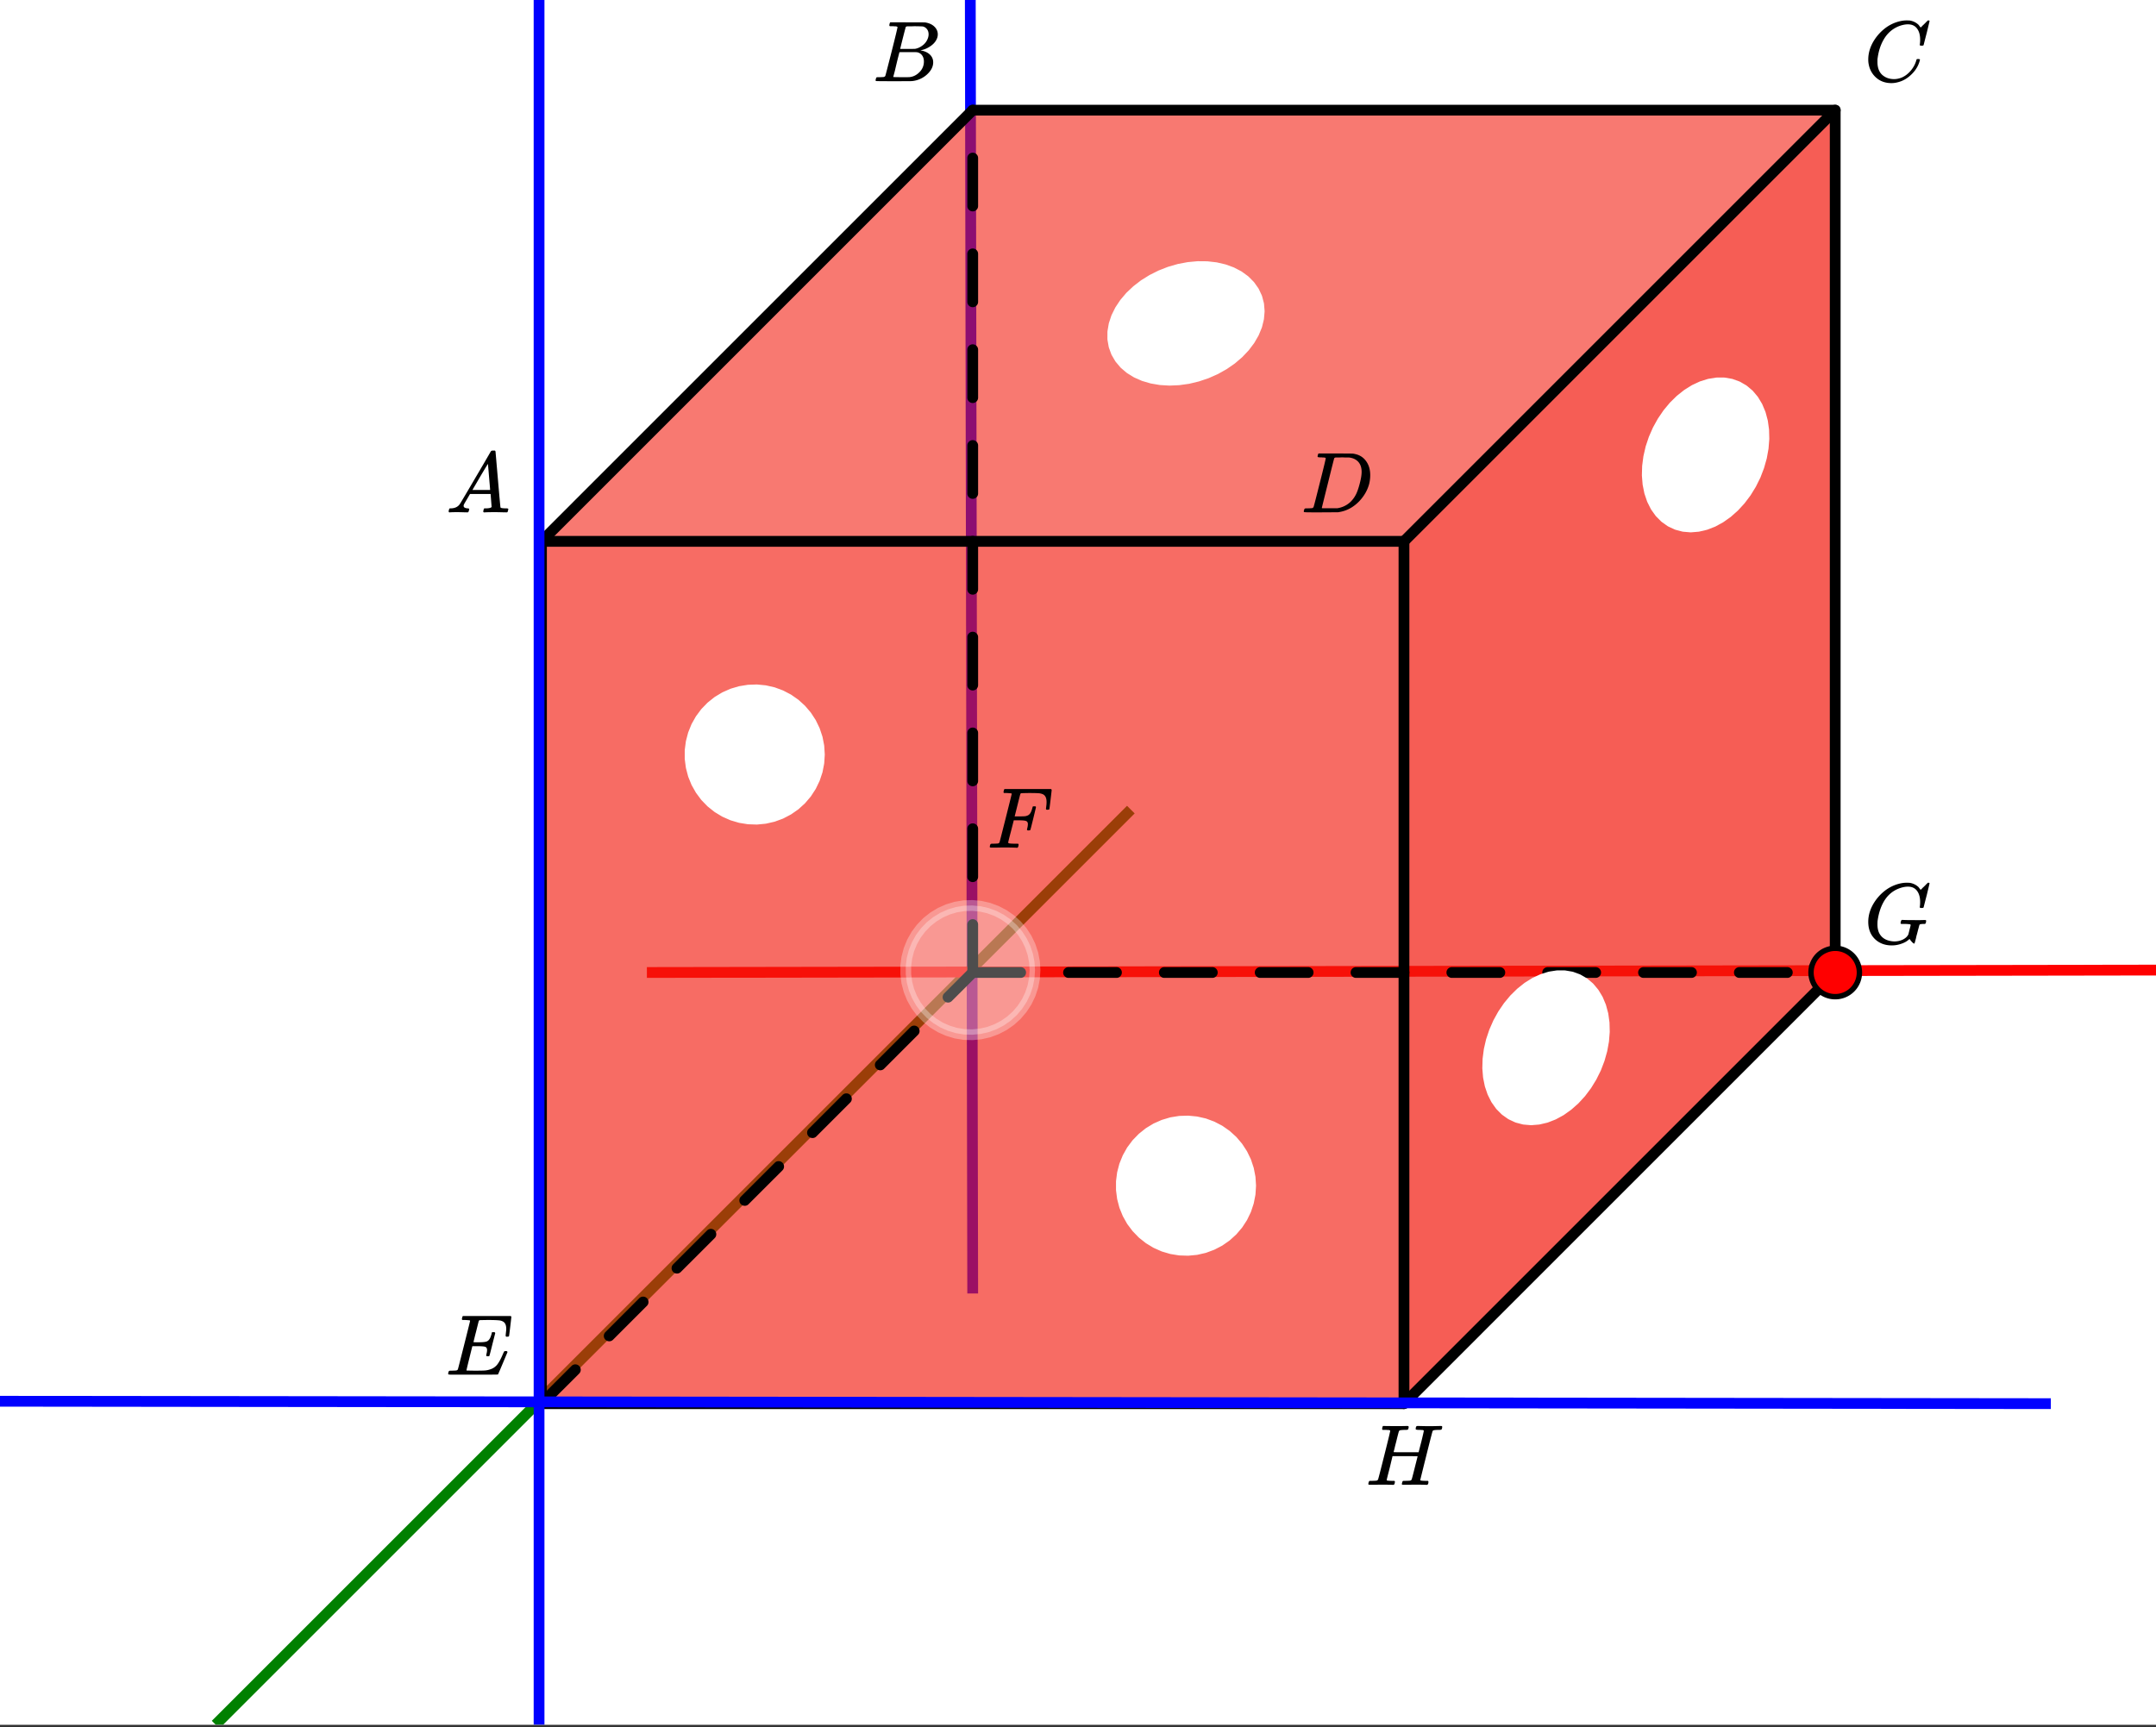 <svg xmlns="http://www.w3.org/2000/svg" xmlns:xlink="http://www.w3.org/1999/xlink" width="449.28" height="360" viewBox="0 0 336.96 270"><rect x="0" y="0" width="336.96" height="270" fill="#333333" stroke="none"/><defs><symbol overflow="visible" id="e"><path d="M9.406-6.063c0-.093.016-.273.047-.546.031-.27.047-.442.047-.516 0-.395-.07-.691-.203-.89-.125-.208-.356-.352-.688-.438-.304-.063-.992-.094-2.062-.094-.774.012-1.172.024-1.203.031a.246.246 0 0 0-.14.125c-.013.032-.153.59-.423 1.672a61.232 61.232 0 0 0-.406 1.64c.195.013.41.016.64.016h.126c.582 0 1-.035 1.25-.109.257-.082.46-.285.609-.61.05-.1.117-.296.203-.577a.433.433 0 0 0 .016-.11c.008-.039.015-.066.015-.078 0-.008.004-.023.016-.047a.047.047 0 0 1 .047-.031.213.213 0 0 1 .078-.016h.234c.032 0 .055.008.079.016.019.012.03.023.03.031.009 0 .02.012.032.032a.09.09 0 0 0 .031.046l-.453 1.782c-.293 1.199-.453 1.808-.484 1.828-.024.023-.094.031-.219.031-.117 0-.184-.008-.203-.031-.055-.031-.059-.14-.016-.328.063-.239.094-.442.094-.61 0-.258-.09-.426-.266-.5-.168-.07-.609-.11-1.328-.11h-.703c-.055.188-.219.856-.5 2a93.385 93.385 0 0 0-.422 1.75c0 .044.051.063.156.063.102 0 .458.008 1.063.016.844 0 1.398-.008 1.672-.031.281-.02.55-.078.812-.172a2.23 2.23 0 0 0 1.094-.735c.29-.363.61-.957.953-1.78.094-.196.149-.302.172-.313.031-.02.098-.031.203-.031.102 0 .164.007.188.015.062.043.094.094.094.156C8.738-1.234 8.242-.07 8.203-.03 8.172-.008 6.883 0 4.343 0H.939C.613-.008.445-.031.438-.063v-.015C.425-.118.421-.141.421-.141c0-.02.008-.086.031-.203.04-.133.078-.21.11-.234.039-.031.144-.047.312-.047.238 0 .508-.008.813-.031.125-.031.207-.086.25-.172.019-.04.343-1.3.968-3.781.625-2.477.938-3.739.938-3.782 0-.062-.016-.093-.047-.093-.074-.02-.313-.04-.719-.063h-.422a.365.365 0 0 1-.094-.11c0-.03.016-.109.047-.234.032-.156.07-.25.125-.28h7.47c.062.062.093.116.093.155 0 .043-.059.547-.172 1.516-.117.969-.18 1.46-.188 1.469-.023.062-.109.093-.265.093H9.5c-.063-.05-.094-.093-.094-.125zm0 0"/></symbol><symbol overflow="visible" id="f"><path d="M.563 0C.5-.063.469-.11.469-.14c0-.04.015-.118.047-.235.03-.113.054-.18.078-.203L.64-.625h.203c.625-.02 1.082-.242 1.375-.672.05-.05.863-1.422 2.437-4.11A452.554 452.554 0 0 0 7.046-9.5c.052-.07.095-.113.126-.125.039-.02.144-.031.312-.031h.235c.05.086.078.133.078.14l.375 4.344c.25 2.906.383 4.375.406 4.406.04.094.332.141.875.141.094 0 .16.008.203.016.04 0 .07.011.094.03a.111.111 0 0 1 .047.095.983.983 0 0 1-.047.187 1.032 1.032 0 0 1-.078.25C9.648-.016 9.594 0 9.5 0c-.168 0-.438-.004-.813-.016-.374-.007-.671-.015-.89-.015-.844 0-1.399.011-1.656.031h-.172a.365.365 0 0 1-.094-.11c0-.019.016-.1.047-.25.031-.124.055-.195.078-.218l.047-.047h.281c.477-.008.766-.082.86-.219L7.03-2.875H3.813l-.454.781c-.324.543-.492.836-.5.875a.524.524 0 0 0-.046.203c0 .23.203.36.609.391.176 0 .265.047.265.14a.583.583 0 0 1-.046.188.754.754 0 0 1-.094.25C3.523-.016 3.473 0 3.39 0c-.157 0-.403-.004-.735-.016-.336-.007-.586-.015-.75-.015C1.258-.031.848-.02.672 0zm6.39-3.5c0-.102-.058-.805-.172-2.11-.105-1.3-.164-1.956-.172-1.968L6.25-7c-.148.242-.434.719-.86 1.438L4.189-3.5H6.952zm0 0"/></symbol><symbol overflow="visible" id="g"><path d="M3.875-8.469c0-.008-.008-.02-.016-.031a.084.084 0 0 0-.046-.016c-.012-.007-.028-.02-.047-.03a.291.291 0 0 0-.094-.017c-.031-.007-.063-.015-.094-.015H3.36a.516.516 0 0 0-.125-.016h-.14c-.305 0-.465-.031-.485-.094-.011-.019-.007-.093.016-.218.05-.176.094-.274.125-.297h2.688c1.5 0 2.335.008 2.515.015.176 0 .36.028.547.079.707.156 1.27.527 1.688 1.109.425.586.64 1.313.64 2.188 0 .449-.055.89-.156 1.328-.262 1.011-.79 1.933-1.578 2.765-.906.93-1.946 1.485-3.11 1.672l-.187.031L3.187 0h-1.5C.883 0 .478-.02.47-.063v-.015C.445-.118.438-.141.438-.141c0-.02.015-.086.046-.203.04-.133.079-.21.11-.234.031-.031.133-.047.312-.047.239 0 .508-.008.813-.031.125-.031.207-.086.25-.172.031-.031.351-1.274.968-3.735.626-2.468.938-3.769.938-3.906zm5.61 2.14c0-.663-.18-1.19-.532-1.577-.355-.383-.844-.61-1.469-.672h-.593c-.157-.008-.305-.016-.438-.016-.137 0-.281.008-.437.016h-.563c-.125.012-.21.055-.25.125-.023.031-.351 1.328-.984 3.89-.637 2.555-.953 3.84-.953 3.86 0 .043.05.062.156.062h2.25c.851-.132 1.57-.492 2.156-1.078.32-.332.586-.71.797-1.14.207-.426.398-.993.578-1.704.188-.718.281-1.304.281-1.765zm0 0"/></symbol><symbol overflow="visible" id="h"><path d="M11.75-9.203c.094 0 .148.012.172.031.031.024.047.059.047.11 0 .054-.008.117-.016.187-.055.156-.101.246-.14.266h-.094c-.031 0-.07.007-.11.015H11.375c-.469.012-.742.043-.813.094a.217.217 0 0 0-.093.094c-.031.054-.36 1.328-.985 3.828S8.547-.812 8.547-.781c0 .062.02.094.062.094.07.03.313.054.72.062h.421a.38.38 0 0 1 .063.125c.007.012.003.094-.016.25a.69.69 0 0 1-.14.25h-.204c-.336-.02-.937-.031-1.812-.031-.22 0-.524.008-.907.015h-.843c-.157 0-.235-.035-.235-.109 0-.008.004-.035.016-.078a.644.644 0 0 1 .031-.125c.04-.164.086-.258.14-.281a.954.954 0 0 1 .204-.016h.078c.238 0 .508-.008.813-.031.125-.031.207-.086.25-.172.03-.04.19-.649.484-1.828.3-1.176.453-1.781.453-1.813 0-.008-.656-.015-1.969-.015H4.203l-.437 1.828c-.313 1.21-.47 1.836-.47 1.875 0 .054.017.086.048.094.062.03.304.054.734.062H4.5c.05.063.078.105.078.125 0 .012-.012.094-.031.25a.69.69 0 0 1-.14.25h-.204c-.336-.02-.933-.031-1.797-.031-.23 0-.539.008-.922.015H.641C.492-.016.42-.055.42-.14c0-.007.009-.07.032-.187.05-.164.098-.258.14-.281a.954.954 0 0 1 .204-.016h.078c.238 0 .508-.008.813-.031.125-.031.207-.086.25-.172.03-.031.351-1.274.968-3.735.625-2.468.938-3.769.938-3.906 0-.008-.008-.02-.016-.031a.084.084 0 0 0-.047-.016c-.011-.007-.027-.02-.047-.03a.291.291 0 0 0-.093-.017c-.032-.007-.063-.015-.094-.015H3.343a.582.582 0 0 0-.14-.016h-.531c-.043-.008-.07-.039-.078-.094-.024-.019-.016-.097.015-.234.032-.156.067-.25.11-.281h.234c.363.012.973.015 1.828.015h.89c.384-.007.665-.015.845-.015.113 0 .18.031.203.094.02.023.015.101-.016.234-.043.156-.09.246-.14.266h-.094c-.024 0-.055.007-.094.015H6.14c-.48.012-.757.043-.827.094a.53.53 0 0 0-.094.094c-.032.043-.18.594-.438 1.656-.062.242-.133.508-.203.797-.062.281-.117.492-.156.625l-.047.203c0 .023.648.031 1.953.031h1.953l.016-.047c0-.02.14-.57.422-1.656.25-1.031.375-1.582.375-1.656 0-.02-.012-.035-.031-.047A.115.115 0 0 0 9-8.547a.231.231 0 0 0-.078-.015.516.516 0 0 0-.125-.016h-.14a.957.957 0 0 0-.173-.016h-.171c-.325 0-.485-.039-.485-.125 0-.187.031-.32.094-.406.02-.05.094-.078.219-.078.164 0 .437.008.812.015a33.553 33.553 0 0 0 2.016 0c.375-.007.633-.015.781-.015zm0 0"/></symbol><symbol overflow="visible" id="i"><path d="M2.5-.031c-.262 0-.59.008-.984.015H.64c-.106 0-.172-.02-.204-.062C.426-.118.422-.141.422-.141c0-.02.008-.086.031-.203.04-.133.078-.21.11-.234.039-.031.144-.047.312-.047.238 0 .508-.008.813-.031.125-.031.207-.086.25-.172.019-.04.343-1.3.968-3.781.625-2.477.938-3.739.938-3.782 0-.062-.016-.093-.047-.093-.074-.02-.313-.04-.719-.063h-.422a.365.365 0 0 1-.094-.11c0-.03.016-.109.047-.234.032-.156.07-.25.125-.28H10c.063.062.094.116.094.155 0 .043-.059.547-.172 1.516-.117.969-.18 1.46-.188 1.469-.023.062-.109.093-.265.093h-.172c-.063-.05-.094-.093-.094-.125v-.062a.255.255 0 0 0 .016-.094c.008-.05.015-.097.015-.14.04-.258.063-.52.063-.782 0-.656-.211-1.066-.625-1.234A1.896 1.896 0 0 0 8-8.515c-.25-.02-.762-.032-1.531-.032-.719.012-1.094.024-1.125.031-.074.024-.121.059-.14.11-.013.011-.165.601-.454 1.765l-.438 1.75h.75c.532-.007.829-.02.891-.03.29-.052.504-.145.64-.282.188-.164.345-.488.47-.969a.879.879 0 0 1 .03-.094c.009-.039.016-.066.016-.078 0-.008.004-.023.016-.047.008-.03.02-.046.031-.046.008-.008.024-.016.047-.016a.212.212 0 0 1 .078-.016h.266c.062.043.094.086.094.125 0 .032-.141.625-.422 1.782-.282 1.148-.434 1.734-.453 1.765-.012.063-.102.094-.266.094h-.156c-.063-.04-.102-.078-.11-.11 0-.03.016-.109.047-.234.063-.25.094-.46.094-.64 0-.27-.11-.438-.328-.5-.168-.063-.547-.094-1.14-.094h-.735l-.438 1.718c-.293 1.118-.437 1.7-.437 1.75 0 .055.031.09.094.11.101.055.472.078 1.109.078h.344c.05.055.078.094.078.125.008.023 0 .105-.031.25a.551.551 0 0 1-.125.25H4.53A44.823 44.823 0 0 0 2.5-.031zm0 0"/></symbol><symbol overflow="visible" id="j"><path d="M3.89-8.469c0-.008-.007-.02-.015-.031a.084.084 0 0 0-.047-.016.311.311 0 0 1-.062-.03.156.156 0 0 0-.079-.017c-.03-.007-.062-.015-.093-.015h-.219a.516.516 0 0 0-.125-.016h-.531c-.043-.008-.074-.039-.094-.094-.012-.019-.008-.097.016-.234.039-.164.082-.258.125-.281h1.75c2.332 0 3.562.008 3.687.015.613.094 1.098.313 1.453.657.352.344.531.746.531 1.203 0 .312-.085.617-.25.906-.199.367-.515.695-.953.984-.437.293-.89.485-1.359.579l-.14.046c.593.086 1.07.293 1.437.625.363.336.547.747.547 1.235 0 .648-.297 1.258-.89 1.828a4.026 4.026 0 0 1-2.47 1.11C6.047-.005 5.098 0 3.266 0 1.46 0 .55-.008.53-.031.488-.051.47-.086.47-.141c0-.062.008-.125.031-.187.04-.164.086-.258.14-.281a.954.954 0 0 1 .204-.016h.078c.238 0 .504-.008.797-.031.133-.031.222-.086.265-.172.02-.031.344-1.274.97-3.735.624-2.468.937-3.769.937-3.906zm4.86 1.14c0-.312-.078-.57-.234-.78a1.131 1.131 0 0 0-.625-.438c-.063-.02-.48-.035-1.25-.047-.18 0-.368.008-.563.016h-.64c-.125.012-.211.043-.25.094-.024.043-.172.609-.454 1.703-.273 1.093-.414 1.672-.421 1.734h1.093c.727 0 1.145-.004 1.25-.016.375-.07.723-.222 1.047-.453.332-.226.586-.504.766-.828.187-.332.281-.66.281-.984zm-.734 4.235c0-.394-.106-.722-.313-.984a1.208 1.208 0 0 0-.797-.453c-.054-.008-.43-.016-1.125-.016-1.062 0-1.593.008-1.593.016 0 .023-.086.351-.25.984a121.9 121.9 0 0 0-.454 1.906l-.25.938c0 .043.051.062.157.062.113 0 .476.008 1.093.016.801 0 1.235-.004 1.297-.016.582-.062 1.098-.32 1.547-.78a2.279 2.279 0 0 0 .688-1.673zm0 0"/></symbol><symbol overflow="visible" id="k"><path d="M8.781-6.484c0-.75-.168-1.336-.5-1.766-.324-.426-.793-.64-1.406-.64-.48 0-.996.117-1.547.343-.969.418-1.73 1.117-2.281 2.094-.492.867-.805 1.887-.938 3.062V-3c0 1.031.336 1.773 1.016 2.219.438.304.969.453 1.594.453.343 0 .718-.07 1.125-.219.531-.219 1.008-.57 1.437-1.062.426-.5.723-1.04.89-1.625.032-.114.056-.18.079-.204.031-.019.102-.03.219-.03.187 0 .281.038.281.109 0 .023-.012.07-.031.14-.211.805-.64 1.524-1.297 2.156C6.773-.425 6.05-.016 5.25.173a3.756 3.756 0 0 1-.953.125C3.367.297 2.594.03 1.969-.5A3.566 3.566 0 0 1 .766-2.516a3.733 3.733 0 0 1-.094-.875c0-1.082.336-2.132 1.015-3.156a7.267 7.267 0 0 1 1.5-1.64 6.098 6.098 0 0 1 1.97-1.063c.53-.164 1.015-.25 1.452-.25.32 0 .508.008.563.016.539.093.992.32 1.36.671l.109.141c.05.074.097.137.14.188.04.054.067.078.078.078.032 0 .149-.114.36-.344.062-.05.129-.113.203-.188l.219-.218a.722.722 0 0 1 .14-.14l.203-.204h.079c.124 0 .187.031.187.094 0 .031-.148.648-.438 1.844a166.04 166.04 0 0 0-.484 1.89.239.239 0 0 1-.078.094.858.858 0 0 1-.234.016h-.204a.936.936 0 0 1-.093-.094c0-.008.008-.086.031-.235.02-.175.031-.375.031-.593zm0 0"/></symbol><symbol overflow="visible" id="l"><path d="M4.344.297c-1.063 0-1.946-.332-2.64-1C1.015-1.38.671-2.273.671-3.391c0-1.082.336-2.132 1.015-3.156a7.267 7.267 0 0 1 1.5-1.64 6.098 6.098 0 0 1 1.97-1.063c.53-.164 1.015-.25 1.452-.25.32 0 .508.008.563.016.539.093.992.32 1.36.671l.109.141c.05.074.097.137.14.188.04.054.067.078.078.078.032 0 .149-.114.36-.344.062-.05.129-.113.203-.188l.219-.218a.722.722 0 0 1 .14-.14l.203-.204h.079c.124 0 .187.031.187.094 0 .031-.148.648-.438 1.844a166.04 166.04 0 0 0-.484 1.89.239.239 0 0 1-.078.094.858.858 0 0 1-.234.016h-.204a.936.936 0 0 1-.093-.094c0-.008.008-.086.031-.235.02-.175.031-.375.031-.593 0-.75-.168-1.336-.5-1.766-.324-.426-.793-.64-1.406-.64-.48 0-.996.117-1.547.343-.898.375-1.617 1-2.156 1.875-.531.875-.883 1.934-1.047 3.172a6.995 6.995 0 0 0-.016.516c0 .511.086.96.266 1.343.414.813 1.18 1.25 2.297 1.313h.094c.476 0 .921-.098 1.328-.297.406-.207.687-.473.843-.797.02-.07.083-.32.188-.75.113-.426.172-.664.172-.719 0-.07-.063-.113-.188-.125a7.773 7.773 0 0 0-.796-.046h-.5a.365.365 0 0 1-.094-.11c0-.02.015-.101.047-.25a.673.673 0 0 1 .125-.265h.234c.352.023.984.03 1.89.03h.829c.32-.007.55-.015.687-.015.125 0 .188.04.188.11 0 .03-.008.101-.016.203a.73.73 0 0 0-.031.109l-.031.078c0 .012-.012.027-.032.047a.091.091 0 0 1-.046.047c-.012 0-.04.008-.079.015H9.36c-.18 0-.359.016-.546.047a.244.244 0 0 0-.157.141l-.047.172c-.03.125-.086.32-.156.578-.062.25-.121.477-.172.672a8.223 8.223 0 0 0-.094.344c-.023.117-.042.21-.062.28a1.165 1.165 0 0 1-.063.235c-.023.086-.039.153-.046.203a1.48 1.48 0 0 1-.047.141c-.012.055-.024.094-.032.125l-.03.078A.188.188 0 0 1 7.874 0a.084.084 0 0 1-.047.016c-.023 0-.047-.016-.078-.047-.086-.04-.195-.14-.328-.297a2.288 2.288 0 0 1-.281-.375c0-.008-.012-.004-.032.015a.358.358 0 0 1-.078.047c-.293.282-.683.508-1.172.672-.48.176-.984.266-1.515.266zm0 0"/></symbol><clipPath id="a"><path d="M0 0h336.96v269.602H0zm0 0"/></clipPath><clipPath id="b"><path d="M24 117h163v152.602H24zm0 0"/></clipPath><clipPath id="c"><path d="M91 142h245.96v20H91zm0 0"/></clipPath><clipPath id="d"><path d="M83 0h3v269.602h-3zm0 0"/></clipPath></defs><g clip-path="url(#a)" fill="#fff"><path d="M0 0h337v269.602H0zm0 0"/><path d="M0 0h337v269.602H0zm0 0"/></g><g clip-path="url(#b)"><path d="M33.7 269.602l143.038-143.04" fill="none" stroke-width="1.685" stroke="green"/></g><path d="M152.023 202.2L151.648 0" fill="none" stroke-width="1.685" stroke="#00f"/><g clip-path="url(#c)"><path d="M101.102 152.023L337 151.648" fill="none" stroke-width="1.685" stroke="red"/></g><path d="M152.023 17.223h134.801v134.8h-134.8zm0 0" fill="#f2190d" fill-opacity=".4"/><path d="M84.625 219.426l67.398-67.403h134.801l-67.398 67.403zm0 0" fill="#f2190d" fill-opacity=".4"/><path d="M219.426 219.426V84.625l67.398-67.402v134.8zm0 0" fill="#f2190d" fill-opacity=".502"/><path d="M84.625 219.426V84.625l67.398-67.402v134.8zm0 0" fill="#f2190d" fill-opacity=".4"/><path d="M84.625 84.625l67.398-67.402h134.801l-67.398 67.402zm0 0" fill="#f2190d" fill-opacity=".302"/><path d="M196.434 46.516l-.461-.98-.633-.895-.797-.801-.95-.692-1.085-.566-1.2-.437-1.3-.301-1.375-.156-1.43-.012-1.46.137-1.47.277-1.449.418-1.406.55-1.344.672-1.258.782-1.148.886-1.023.965-.88 1.04-.722 1.085-.555 1.125-.375 1.137-.191 1.133-.004 1.113.188 1.074.367 1.012.55.941.715.852.875.746 1.02.629 1.144.504 1.254.367 1.34.23 1.406.083 1.45-.063 1.464-.203 1.461-.352 1.434-.484 1.379-.61 1.3-.73 1.208-.836 1.086-.926.953-1.007.804-1.063.641-1.11.465-1.128.281-1.14.098-1.126-.09-1.093-.277-1.047" fill="#fff" stroke-width="1.685" stroke-linecap="round" stroke-linejoin="round" stroke="#fff"/><path d="M84.625 84.625h134.8v134.8h-134.8zm0 0" fill="#f2190d" fill-opacity=".4"/><path d="M84.625 219.426V84.625M84.625 84.625h134.8M219.426 84.625v134.8" fill="none" stroke-width="1.685" stroke-linecap="round" stroke="#000"/><path d="M151.184 152.023v-7.488c0-.23.082-.43.246-.594a.8.8 0 0 1 .593-.25c.235 0 .434.082.598.25a.811.811 0 0 1 .246.594v7.488a.814.814 0 0 1-.246.598.814.814 0 0 1-.598.246.811.811 0 0 1-.593-.246.814.814 0 0 1-.246-.598zm0-14.976v-7.488c0-.235.082-.434.246-.598a.811.811 0 0 1 .593-.246c.235 0 .434.082.598.246a.814.814 0 0 1 .246.598v7.488c0 .234-.082.43-.246.594a.802.802 0 0 1-.598.25.8.8 0 0 1-.593-.25.805.805 0 0 1-.246-.594zm0-14.977v-7.492c0-.23.082-.43.246-.594a.811.811 0 0 1 .593-.246c.235 0 .434.082.598.246a.811.811 0 0 1 .246.594v7.492c0 .23-.082.43-.246.594a.814.814 0 0 1-.598.246.811.811 0 0 1-.593-.246.811.811 0 0 1-.246-.594zm0-14.98v-7.488c0-.23.082-.43.246-.594a.815.815 0 0 1 .593-.25c.235 0 .434.086.598.25a.811.811 0 0 1 .246.594v7.488a.814.814 0 0 1-.246.597.814.814 0 0 1-.598.247.811.811 0 0 1-.593-.246.814.814 0 0 1-.246-.598zm0-14.977v-7.488c0-.234.082-.434.246-.598a.811.811 0 0 1 .593-.246c.235 0 .434.082.598.246a.814.814 0 0 1 .246.598v7.488a.82.82 0 0 1-.246.598.814.814 0 0 1-.598.246.811.811 0 0 1-.593-.246.82.82 0 0 1-.246-.598zm0-14.976v-7.489c0-.234.082-.433.246-.597a.811.811 0 0 1 .593-.246c.235 0 .434.082.598.246a.814.814 0 0 1 .246.597v7.489c0 .23-.082.43-.246.593a.814.814 0 0 1-.598.247.811.811 0 0 1-.593-.247.811.811 0 0 1-.246-.593zm0-14.98v-7.489c0-.23.082-.43.246-.594a.811.811 0 0 1 .593-.246c.235 0 .434.082.598.246a.811.811 0 0 1 .246.594v7.488a.814.814 0 0 1-.246.598.814.814 0 0 1-.598.246.811.811 0 0 1-.593-.246.814.814 0 0 1-.246-.598zm0-14.977V39.69a.82.82 0 0 1 .246-.597.811.811 0 0 1 .593-.246c.235 0 .434.082.598.246a.82.82 0 0 1 .246.597v7.489a.82.82 0 0 1-.246.597.814.814 0 0 1-.598.246.811.811 0 0 1-.593-.246.82.82 0 0 1-.246-.597zm0-14.977v-7.488c0-.235.082-.434.246-.598a.811.811 0 0 1 .593-.246c.235 0 .434.082.598.246a.814.814 0 0 1 .246.598v7.488c0 .23-.082.43-.246.594a.814.814 0 0 1-.598.246.811.811 0 0 1-.593-.246.811.811 0 0 1-.246-.594zm0 0"/><path d="M152.023 17.223h134.801M286.824 17.223v134.8" fill="none" stroke-width="1.685" stroke-linecap="round" stroke="#000"/><path d="M84.027 218.828l5.297-5.293a.8.8 0 0 1 .594-.25c.234 0 .434.082.598.25.164.164.246.36.246.594a.82.82 0 0 1-.246.598l-5.297 5.293a.811.811 0 0 1-.594.246.814.814 0 0 1-.598-.246.811.811 0 0 1-.246-.594c0-.235.082-.434.246-.598zm10.594-10.59l5.293-5.297a.814.814 0 0 1 .598-.246c.23 0 .43.082.593.246a.814.814 0 0 1 .247.598c0 .23-.082.43-.247.594l-5.293 5.297a.814.814 0 0 1-.597.246.811.811 0 0 1-.594-.246.817.817 0 0 1-.25-.598c0-.23.086-.43.25-.594zm10.59-10.59l5.297-5.296a.805.805 0 0 1 .594-.247.82.82 0 0 1 .597.247.811.811 0 0 1 .246.593.814.814 0 0 1-.246.598l-5.297 5.297a.814.814 0 0 1-.597.246.811.811 0 0 1-.594-.246.814.814 0 0 1-.246-.598c0-.23.082-.43.246-.594zm10.59-10.593l5.297-5.293a.811.811 0 0 1 .593-.246c.235 0 .434.082.598.246a.811.811 0 0 1 .246.593.814.814 0 0 1-.246.598l-5.297 5.293a.815.815 0 0 1-.594.25.817.817 0 0 1-.597-.25.811.811 0 0 1-.246-.594c0-.234.082-.433.246-.597zm10.59-10.59l5.296-5.297a.814.814 0 0 1 .598-.246c.23 0 .43.082.594.246a.82.82 0 0 1 .246.598c0 .234-.082.43-.246.593l-5.297 5.297a.811.811 0 0 1-.594.246.82.82 0 0 1-.597-.246.811.811 0 0 1-.246-.594c0-.234.082-.433.246-.597zm10.593-10.59l5.293-5.297a.814.814 0 0 1 .598-.246c.23 0 .43.082.594.246.164.164.25.363.25.598 0 .23-.086.43-.25.594l-5.293 5.296a.814.814 0 0 1-.598.246.811.811 0 0 1-.594-.246.814.814 0 0 1-.246-.597c0-.23.082-.43.246-.594zm10.59-10.59l3.856-3.855a.811.811 0 0 1 .593-.246c.235 0 .434.082.598.246a.811.811 0 0 1 .246.593.814.814 0 0 1-.246.598l-3.855 3.856a.814.814 0 0 1-.598.246.811.811 0 0 1-.594-.246.82.82 0 0 1-.246-.598c0-.234.082-.43.246-.594zm0 0"/><path d="M84.625 84.625l67.398-67.402M219.426 84.625l67.398-67.402M219.426 219.426l67.398-67.403M84.625 219.426h134.8" fill="none" stroke-width="1.685" stroke-linecap="round" stroke="#000"/><path d="M152.023 151.184h7.489c.234 0 .433.082.597.246a.811.811 0 0 1 .246.593.814.814 0 0 1-.246.598.814.814 0 0 1-.597.246h-7.489a.811.811 0 0 1-.593-.246.814.814 0 0 1-.246-.598c0-.23.082-.43.246-.593a.811.811 0 0 1 .593-.246zm14.98 0h7.49c.23 0 .429.082.593.246a.811.811 0 0 1 .246.593.814.814 0 0 1-.246.598.811.811 0 0 1-.594.246h-7.488a.814.814 0 0 1-.598-.246.814.814 0 0 1-.246-.598c0-.23.082-.43.246-.593a.814.814 0 0 1 .598-.246zm14.977 0h7.489a.82.82 0 0 1 .597.246.811.811 0 0 1 .246.593.814.814 0 0 1-.246.598.82.82 0 0 1-.597.246h-7.489a.814.814 0 0 1-.597-.246.814.814 0 0 1-.246-.598c0-.23.082-.43.246-.593a.814.814 0 0 1 .597-.246zm14.977 0h7.488c.235 0 .434.082.598.246a.811.811 0 0 1 .246.593.814.814 0 0 1-.246.598.814.814 0 0 1-.598.246h-7.488a.811.811 0 0 1-.594-.246.814.814 0 0 1-.246-.598c0-.23.082-.43.246-.593a.811.811 0 0 1 .594-.246zm14.98 0h7.489c.23 0 .43.082.594.246a.811.811 0 0 1 .246.593.814.814 0 0 1-.246.598.811.811 0 0 1-.594.246h-7.488a.814.814 0 0 1-.598-.246.814.814 0 0 1-.246-.598c0-.23.082-.43.246-.593a.814.814 0 0 1 .597-.246zm14.977 0h7.488c.235 0 .43.082.594.246a.8.8 0 0 1 .25.593.802.802 0 0 1-.25.598.805.805 0 0 1-.594.246h-7.488a.814.814 0 0 1-.598-.246.814.814 0 0 1-.246-.598c0-.23.082-.43.246-.593a.814.814 0 0 1 .598-.246zm14.977 0h7.488c.234 0 .434.082.598.246a.811.811 0 0 1 .246.593.814.814 0 0 1-.246.598.814.814 0 0 1-.598.246h-7.488a.811.811 0 0 1-.594-.246.802.802 0 0 1-.25-.598.8.8 0 0 1 .25-.593.811.811 0 0 1 .594-.246zm14.976 0h7.492c.23 0 .43.082.594.246a.811.811 0 0 1 .246.593.814.814 0 0 1-.246.598.811.811 0 0 1-.594.246h-7.492a.811.811 0 0 1-.594-.246.814.814 0 0 1-.246-.598c0-.23.082-.43.246-.593a.811.811 0 0 1 .594-.246zm14.98 0h7.489c.23 0 .43.082.594.246a.8.8 0 0 1 .25.593.802.802 0 0 1-.25.598.811.811 0 0 1-.594.246h-7.488a.814.814 0 0 1-.598-.246.814.814 0 0 1-.246-.598c0-.23.082-.43.246-.593a.814.814 0 0 1 .598-.246zm0 0"/><path d="M290.606 152.023a3.76 3.76 0 0 1-1.106 2.676 3.758 3.758 0 0 1-2.676 1.106c-.5 0-.984-.094-1.445-.285a3.734 3.734 0 0 1-1.23-.82 3.81 3.81 0 0 1-1.106-2.677c0-.5.094-.984.29-1.445a3.734 3.734 0 0 1 2.047-2.047 3.777 3.777 0 0 1 4.121.82 3.8 3.8 0 0 1 .82 1.227c.19.461.285.945.285 1.445zm0 0" fill="red" stroke-width=".843" stroke="#000"/><path d="M128.059 117.95l-.082-1.294-.247-1.27-.41-1.23-.562-1.168-.707-1.086-.84-.984-.957-.871-1.063-.742-1.148-.598-1.215-.45-1.265-.288-1.29-.125-1.293.043-1.28.207-1.243.367-1.184.527-1.109.668-1.012.809-.902.93-.773 1.039-.637 1.129-.485 1.203-.328 1.25-.168 1.285v1.297l.168 1.285.328 1.254.485 1.199.637 1.129.773 1.039.902.93 1.012.808 1.11.672 1.183.524 1.242.367 1.281.207 1.293.043 1.29-.125 1.265-.29 1.215-.445 1.148-.601 1.063-.739.957-.87.84-.989.707-1.086.562-1.168.41-1.226.247-1.274.082-1.293" fill="#fff" stroke-width="1.685" stroke-linecap="round" stroke-linejoin="round" stroke="#fff"/><path d="M161.762 151.648l-.086-1.293-.246-1.269-.41-1.23-.559-1.168-.707-1.086-.84-.985-.96-.87-1.063-.743-1.149-.598-1.215-.449-1.265-.289-1.29-.121-1.292.039-1.282.207-1.238.367-1.187.528-1.106.671-1.015.805-.899.934-.777 1.035-.633 1.129-.488 1.203-.328 1.254-.164 1.285v1.293l.164 1.285.328 1.254.488 1.2.633 1.128.777 1.04.899.929 1.015.808 1.106.672 1.187.524 1.238.37 1.282.208 1.293.039 1.289-.125 1.265-.285 1.215-.45 1.149-.597 1.062-.742.961-.871.84-.989.707-1.086.559-1.164.41-1.23.246-1.274.086-1.293" fill="#fff" fill-opacity=".302" stroke-width="1.685" stroke-linecap="round" stroke-linejoin="round" stroke="#fff" stroke-opacity=".302"/><path d="M195.461 185.352l-.082-1.293-.25-1.274-.406-1.23-.563-1.164-.707-1.086-.84-.989-.96-.87-1.063-.743-1.149-.597-1.214-.45-1.262-.285-1.29-.125-1.296.04-1.277.206-1.243.371-1.187.524-1.106.672-1.011.808-.903.93-.777 1.039-.633 1.129-.488 1.2-.328 1.253-.164 1.285v1.293l.164 1.285.328 1.254.488 1.203.633 1.13.777 1.034.903.934 1.011.805 1.106.672 1.187.527 1.243.367 1.277.207 1.297.04 1.289-.122 1.262-.289 1.214-.45 1.149-.597 1.062-.742.961-.871.84-.985.707-1.085.563-1.168.406-1.23.25-1.27.082-1.293M246.613 153.094l-1.015-.371-1.082-.184h-1.133l-1.156.18-1.168.367-1.16.539-1.133.707-1.082.863-1.02 1.004-.937 1.13-.84 1.234-.73 1.316-.606 1.387-.477 1.422-.332 1.445-.187 1.437-.04 1.407.11 1.355.258 1.281.402 1.184.54 1.07.667.938.785.789.887.629.98.457 1.051.277 1.11.094 1.144-.094 1.168-.273 1.164-.453 1.149-.625 1.11-.79 1.054-.933.98-1.067.89-1.183.786-1.281.672-1.352.539-1.41.406-1.438.262-1.441.113-1.426-.035-1.383-.184-1.324-.332-1.234-.472-1.13-.606-1.003-.726-.867-.836-.707-.938-.543M271.55 60.418l-1.015-.367-1.082-.188h-1.133l-1.156.184-1.168.363-1.16.54-1.129.706-1.086.864-1.02 1.003-.937 1.13-.84 1.234-.73 1.32-.606 1.383-.476 1.426-.332 1.441-.188 1.438-.039 1.406.11 1.355.257 1.282.403 1.187.539 1.07.668.934.785.789.887.629.98.457 1.05.277 1.11.094 1.149-.094 1.164-.273 1.168-.453 1.144-.625 1.11-.785 1.054-.938.98-1.066.891-1.184.786-1.281.671-1.352.54-1.41.406-1.434.261-1.445.114-1.426-.035-1.382-.184-1.32-.332-1.239-.473-1.129-.601-1.004-.73-.867-.837-.707-.937-.543" fill="#fff" stroke-width="1.685" stroke-linecap="round" stroke-linejoin="round" stroke="#fff"/><g clip-path="url(#d)"><path d="M84.25 0v269.602" fill="none" stroke-width="1.685" stroke="#00f"/></g><path d="M0 219.05l320.523.376" fill="none" stroke-width="1.685" stroke="#00f"/><use xlink:href="#e" x="69.623" y="214.894"/><use xlink:href="#f" x="69.647" y="80.094"/><use xlink:href="#g" x="203.323" y="80.094"/><use xlink:href="#h" x="213.433" y="232.118"/><use xlink:href="#i" x="154.271" y="132.516"/><use xlink:href="#j" x="136.38" y="12.694"/><use xlink:href="#k" x="291.318" y="12.694"/><use xlink:href="#l" x="291.318" y="147.494"/></svg>